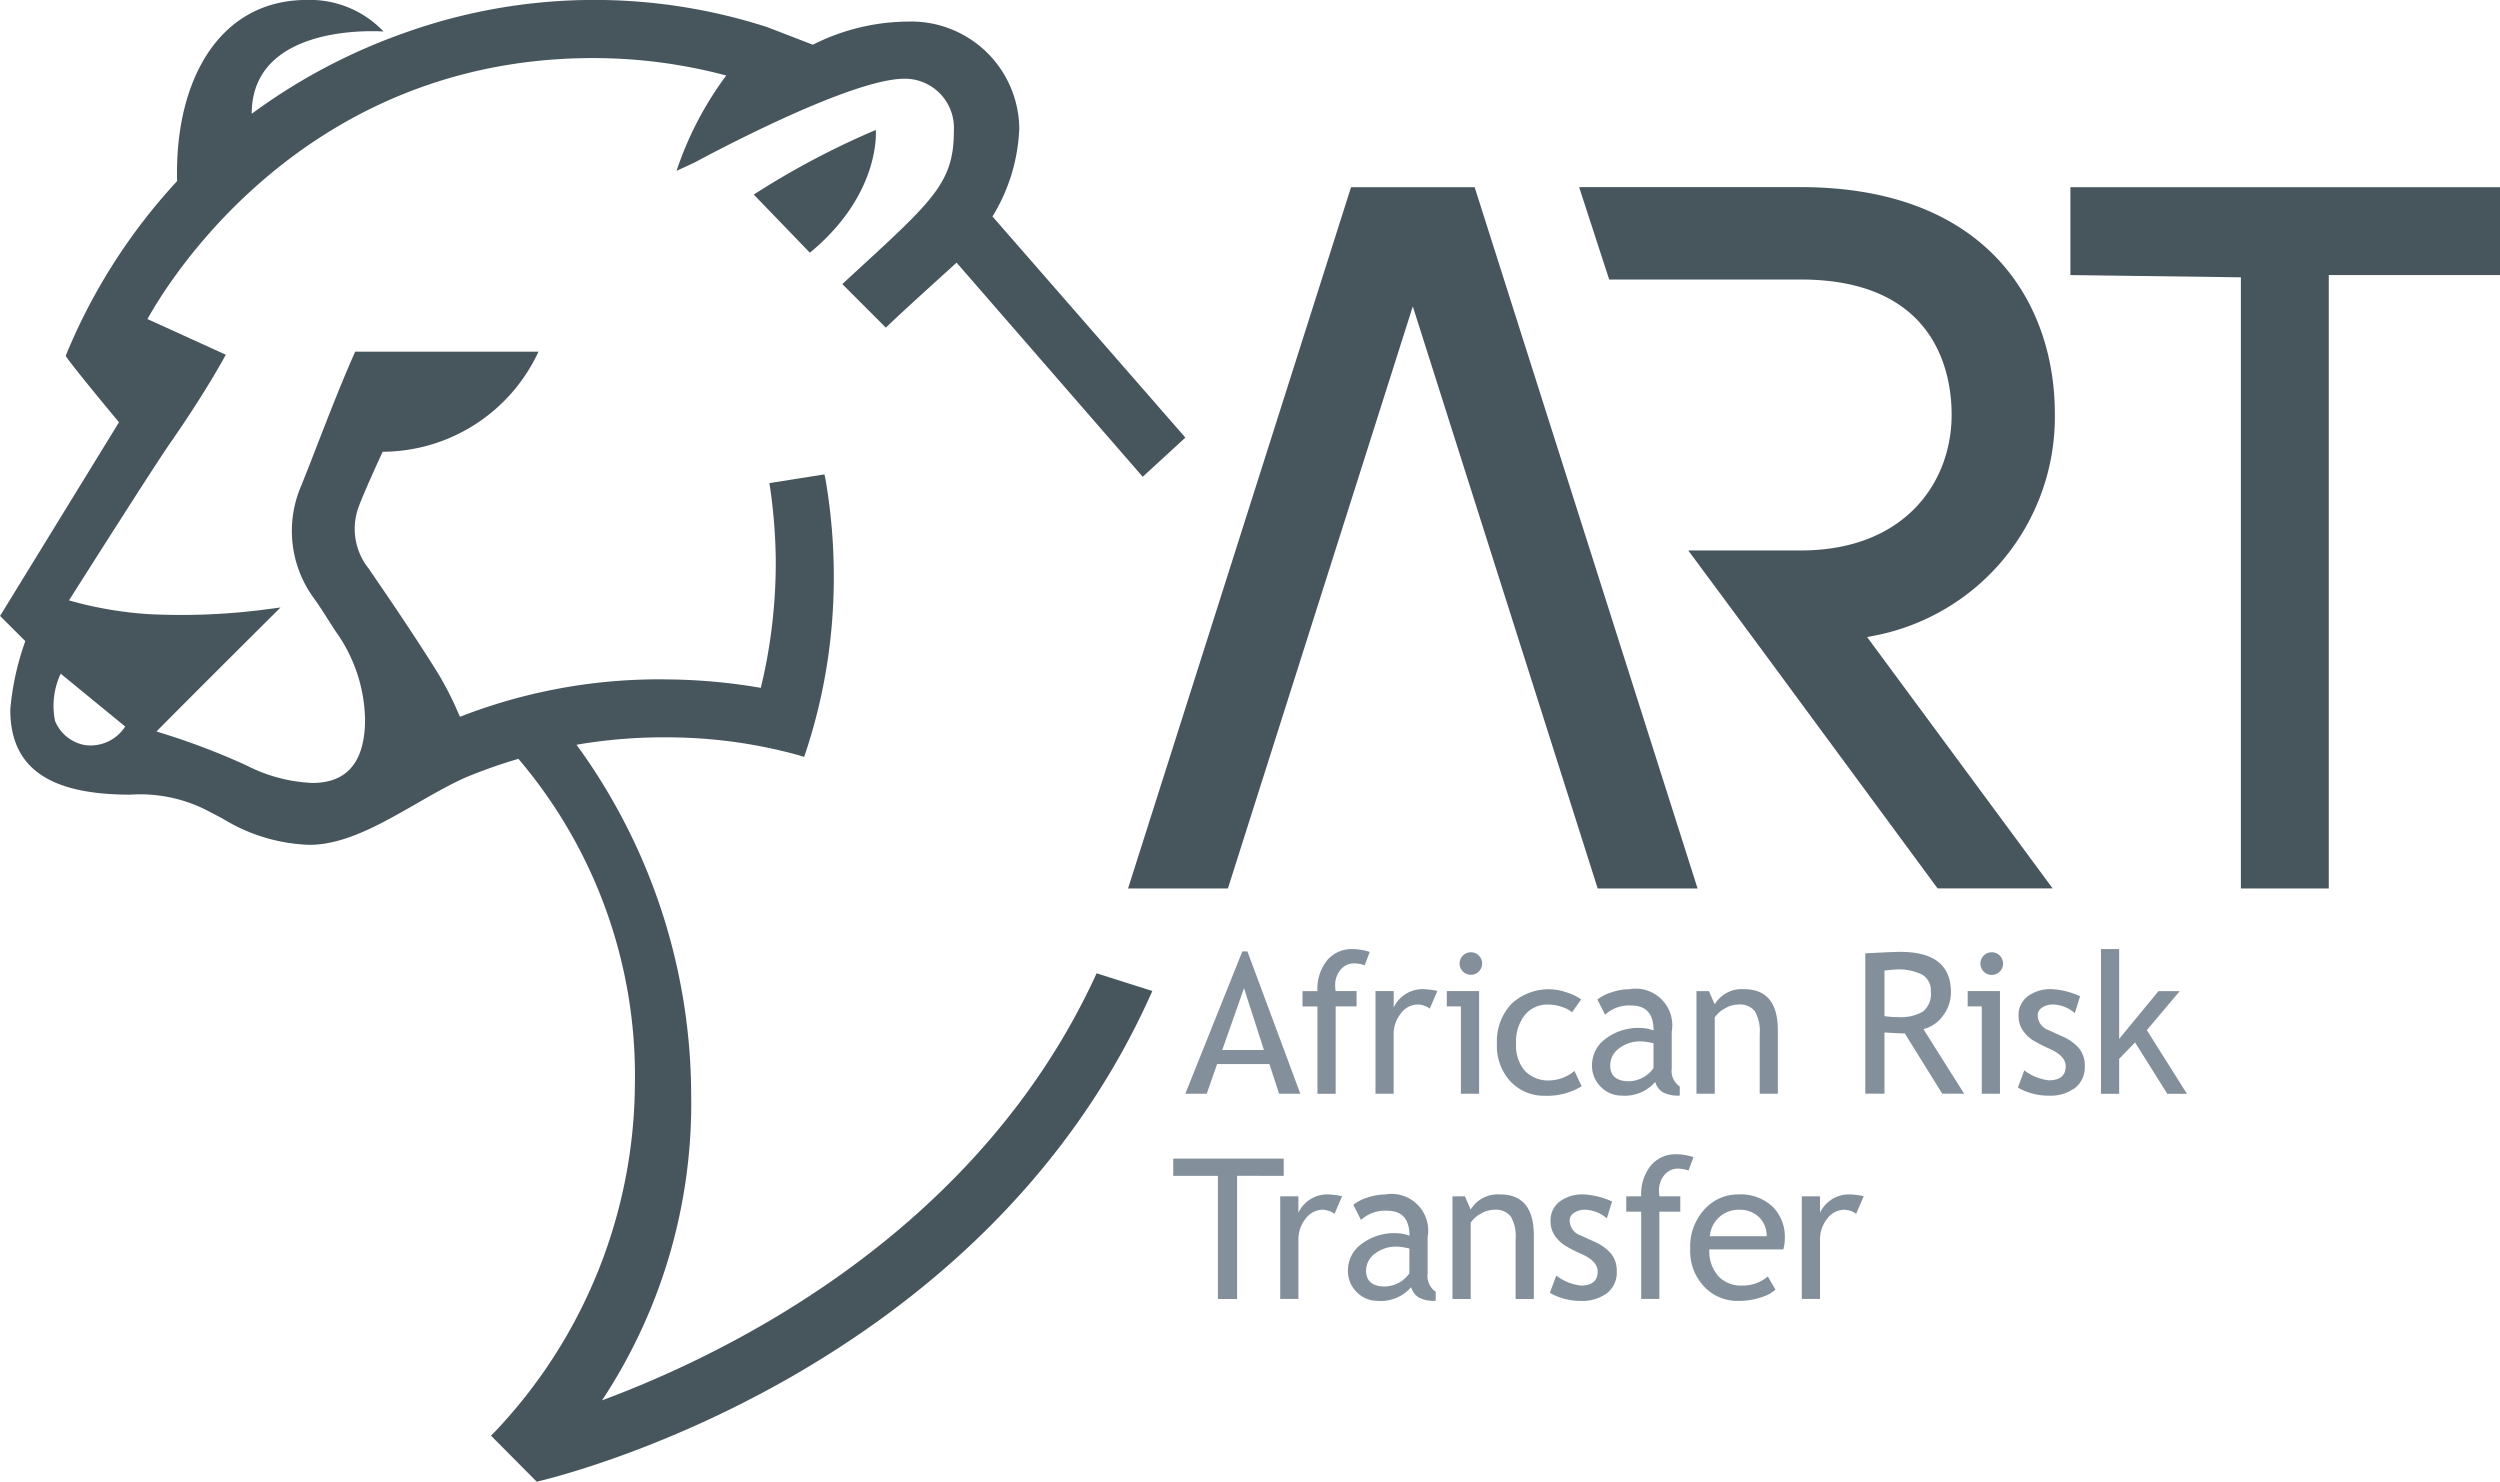 <svg xmlns="http://www.w3.org/2000/svg" width="143.412" height="85.002" viewBox="0 0 143.412 85.002"><g id="Group_395" data-name="Group 395" transform="translate(-133.025 -133.025)"><g id="Group_397" data-name="Group 397" transform="translate(200.329 187.465)"><g id="Group_395-2" data-name="Group 395" transform="translate(0 11.774)"><path id="Path_419" data-name="Path 419" d="M410.738,404.635V411.7h-1.1v-7.064h-2.562v-.99h6.338v.99Z" transform="translate(-407.077 -403.398)" fill="#83909b"></path><path id="Path_420" data-name="Path 420" d="M435.173,413.132a1.2,1.2,0,0,0-.687-.236,1.222,1.222,0,0,0-.97.511,1.893,1.893,0,0,0-.415,1.231v3.375h-1.044v-5.887H433.1v.94a1.831,1.831,0,0,1,1.7-1.05,4.768,4.768,0,0,1,.807.1Z" transform="translate(-425.922 -409.713)" fill="#83909b"></path><path id="Path_421" data-name="Path 421" d="M451.5,417.337a2.3,2.3,0,0,1-1.919.786,1.654,1.654,0,0,1-1.2-.5,1.689,1.689,0,0,1-.508-1.251,1.866,1.866,0,0,1,.783-1.514,3.127,3.127,0,0,1,2-.618,2.339,2.339,0,0,1,.748.143q0-1.429-1.275-1.429a2.036,2.036,0,0,0-1.506.528l-.44-.874a2.6,2.6,0,0,1,.822-.415,3.206,3.206,0,0,1,1-.173,2.1,2.1,0,0,1,2.441,2.435v2.111a1.078,1.078,0,0,0,.462,1.033v.522a1.972,1.972,0,0,1-.954-.181A1.024,1.024,0,0,1,451.5,417.337Zm-.1-2.215a3.752,3.752,0,0,0-.693-.11,1.98,1.98,0,0,0-1.292.407,1.209,1.209,0,0,0-.5.962q0,.918,1.083.918a1.777,1.777,0,0,0,1.4-.753Z" transform="translate(-437.854 -409.713)" fill="#83909b"></path><path id="Path_422" data-name="Path 422" d="M475.916,418.014v-3.424a2.272,2.272,0,0,0-.283-1.317,1.111,1.111,0,0,0-.948-.376,1.555,1.555,0,0,0-.747.214,1.668,1.668,0,0,0-.6.527v4.376h-1.044v-5.887h.715l.329.759a1.812,1.812,0,0,1,1.688-.869q1.935,0,1.935,2.353v3.645Z" transform="translate(-456.277 -409.713)" fill="#83909b"></path><path id="Path_423" data-name="Path 423" d="M495.043,417.662l.368-.989a2.846,2.846,0,0,0,1.408.572q.967,0,.967-.814,0-.582-.934-1a7.772,7.772,0,0,1-.97-.5,2.176,2.176,0,0,1-.434-.388,1.544,1.544,0,0,1-.275-.462,1.5,1.5,0,0,1-.09-.525,1.35,1.35,0,0,1,.527-1.133,2.2,2.2,0,0,1,1.38-.407,4.44,4.44,0,0,1,1.622.407l-.3.968a2,2,0,0,0-1.248-.495,1.085,1.085,0,0,0-.63.176.525.525,0,0,0-.256.445.927.927,0,0,0,.643.858l.748.341a2.628,2.628,0,0,1,1,.715,1.583,1.583,0,0,1,.313,1.006,1.506,1.506,0,0,1-.555,1.24,2.389,2.389,0,0,1-1.539.448A3.5,3.5,0,0,1,495.043,417.662Z" transform="translate(-473.44 -409.713)" fill="#83909b"></path><path id="Path_424" data-name="Path 424" d="M516.471,403.573a1.827,1.827,0,0,0-.594-.11.993.993,0,0,0-.789.363,1.36,1.36,0,0,0-.31.918,1.811,1.811,0,0,0,.027.308H516v.879h-1.2v5.008h-1.044v-5.008H512.9v-.879h.857a2.62,2.62,0,0,1,.555-1.77,1.844,1.844,0,0,1,1.467-.643,3.258,3.258,0,0,1,.978.165Z" transform="translate(-486.914 -402.639)" fill="#83909b"></path><path id="Path_425" data-name="Path 425" d="M533.168,415.171h-4.244a2.123,2.123,0,0,0,.567,1.589,1.774,1.774,0,0,0,1.286.484,2.2,2.2,0,0,0,1.5-.522l.439.753a1.963,1.963,0,0,1-.742.418,4.019,4.019,0,0,1-1.4.231,2.605,2.605,0,0,1-1.885-.753,2.951,2.951,0,0,1-.863-2.232,3.146,3.146,0,0,1,.885-2.336,2.57,2.57,0,0,1,1.874-.786,2.679,2.679,0,0,1,1.974.709,2.422,2.422,0,0,1,.693,1.809A2.342,2.342,0,0,1,533.168,415.171Zm-2.534-2.275a1.65,1.65,0,0,0-1.682,1.517h3.259a1.486,1.486,0,0,0-.4-1.055A1.544,1.544,0,0,0,530.634,412.9Z" transform="translate(-498.171 -409.713)" fill="#83909b"></path><path id="Path_426" data-name="Path 426" d="M557.007,413.132a1.2,1.2,0,0,0-.687-.236,1.224,1.224,0,0,0-.97.511,1.889,1.889,0,0,0-.415,1.231v3.375H553.89v-5.887h1.045v.94a1.83,1.83,0,0,1,1.7-1.05,4.776,4.776,0,0,1,.808.1Z" transform="translate(-517.834 -409.713)" fill="#83909b"></path></g><g id="Group_396" data-name="Group 396" transform="translate(0.694 0)"><path id="Path_427" data-name="Path 427" d="M415.278,363.417l-.555-1.7h-3l-.594,1.7H409.9l3.271-8.163h.291l3.034,8.163Zm-2.012-6.053-1.248,3.546h2.391Z" transform="translate(-409.902 -355.117)" fill="#83909b"></path><path id="Path_428" data-name="Path 428" d="M440.833,355.63a1.822,1.822,0,0,0-.593-.11.993.993,0,0,0-.789.363,1.362,1.362,0,0,0-.311.918,1.762,1.762,0,0,0,.028.308h1.2v.879h-1.2V363h-1.045v-5.008h-.857v-.879h.857a2.62,2.62,0,0,1,.555-1.77,1.843,1.843,0,0,1,1.468-.643,3.264,3.264,0,0,1,.978.165Z" transform="translate(-430.546 -354.696)" fill="#83909b"></path><path id="Path_429" data-name="Path 429" d="M457.414,365.189a1.2,1.2,0,0,0-.687-.236,1.223,1.223,0,0,0-.97.511,1.89,1.89,0,0,0-.415,1.231v3.375H454.3v-5.887h1.045v.94a1.83,1.83,0,0,1,1.7-1.05,4.773,4.773,0,0,1,.808.1Z" transform="translate(-443.394 -361.77)" fill="#83909b"></path><path id="Path_430" data-name="Path 430" d="M471.78,363.57v-5.008h-.808v-.879h1.853v5.887Zm.571-8.114a.627.627,0,0,1,.459.19.644.644,0,0,1,0,.912.626.626,0,0,1-.459.19.646.646,0,1,1,0-1.292Z" transform="translate(-455.974 -355.269)" fill="#83909b"></path><path id="Path_431" data-name="Path 431" d="M487.522,364.661,487,365.4a1.545,1.545,0,0,0-.563-.3,2.374,2.374,0,0,0-.795-.143,1.672,1.672,0,0,0-1.352.6,2.465,2.465,0,0,0-.5,1.635,2.209,2.209,0,0,0,.512,1.575,1.854,1.854,0,0,0,1.418.542,2.34,2.34,0,0,0,1.419-.544l.412.879a3.756,3.756,0,0,1-2.083.544,2.656,2.656,0,0,1-1.99-.808,3,3,0,0,1-.787-2.188,3.13,3.13,0,0,1,.817-2.259,3.114,3.114,0,0,1,3.224-.66A2.808,2.808,0,0,1,487.522,364.661Z" transform="translate(-464.818 -361.77)" fill="#83909b"></path><path id="Path_432" data-name="Path 432" d="M508.512,369.394a2.305,2.305,0,0,1-1.919.786,1.652,1.652,0,0,1-1.2-.5,1.689,1.689,0,0,1-.509-1.251,1.866,1.866,0,0,1,.784-1.514,3.125,3.125,0,0,1,2-.618,2.335,2.335,0,0,1,.747.143q0-1.429-1.275-1.429a2.036,2.036,0,0,0-1.506.528l-.44-.874a2.592,2.592,0,0,1,.822-.415,3.2,3.2,0,0,1,1-.173,2.1,2.1,0,0,1,2.441,2.435v2.111a1.079,1.079,0,0,0,.461,1.034v.522a1.968,1.968,0,0,1-.953-.181A1.021,1.021,0,0,1,508.512,369.394Zm-.1-2.215a3.747,3.747,0,0,0-.692-.11,1.981,1.981,0,0,0-1.292.407,1.209,1.209,0,0,0-.5.962q0,.918,1.083.918a1.776,1.776,0,0,0,1.4-.753Z" transform="translate(-481.557 -361.77)" fill="#83909b"></path><path id="Path_433" data-name="Path 433" d="M532.928,370.071v-3.424a2.272,2.272,0,0,0-.283-1.317,1.111,1.111,0,0,0-.948-.376,1.552,1.552,0,0,0-.747.214,1.662,1.662,0,0,0-.6.528v4.376H529.3v-5.887h.715l.33.759a1.812,1.812,0,0,1,1.688-.869q1.934,0,1.935,2.353v3.645Z" transform="translate(-499.981 -361.77)" fill="#83909b"></path><path id="Path_434" data-name="Path 434" d="M573.134,363.5l-2.149-3.458q-.368,0-1.165-.055V363.5h-1.1v-8.053c.041,0,.325-.014.855-.041s.915-.041,1.157-.041q2.9,0,2.9,2.309a2.183,2.183,0,0,1-.467,1.366,1.939,1.939,0,0,1-1.11.756l2.336,3.705Zm-3.314-7.064v2.616a5.522,5.522,0,0,0,.769.055,2.541,2.541,0,0,0,1.44-.319,1.3,1.3,0,0,0,.451-1.138,1.055,1.055,0,0,0-.484-.973,3.02,3.02,0,0,0-1.528-.3C570.358,356.383,570.142,356.4,569.82,356.438Z" transform="translate(-529.716 -355.201)" fill="#83909b"></path><path id="Path_435" data-name="Path 435" d="M593.445,363.57v-5.008h-.808v-.879h1.852v5.887Zm.572-8.114a.627.627,0,0,1,.459.19.65.65,0,1,1-.459-.19Z" transform="translate(-547.759 -355.269)" fill="#83909b"></path><path id="Path_436" data-name="Path 436" d="M604.359,369.719l.368-.989a2.843,2.843,0,0,0,1.407.572q.968,0,.968-.814,0-.583-.934-1a7.741,7.741,0,0,1-.97-.5,2.159,2.159,0,0,1-.434-.388,1.553,1.553,0,0,1-.276-.462,1.514,1.514,0,0,1-.09-.525,1.35,1.35,0,0,1,.528-1.133,2.2,2.2,0,0,1,1.38-.407,4.443,4.443,0,0,1,1.622.407l-.3.968a2,2,0,0,0-1.248-.495,1.083,1.083,0,0,0-.629.176.523.523,0,0,0-.256.445.926.926,0,0,0,.643.858l.748.341a2.622,2.622,0,0,1,1,.715,1.583,1.583,0,0,1,.313,1.006,1.506,1.506,0,0,1-.555,1.24,2.39,2.39,0,0,1-1.539.448A3.5,3.5,0,0,1,604.359,369.719Z" transform="translate(-556.602 -361.77)" fill="#83909b"></path><path id="Path_437" data-name="Path 437" d="M627.57,363l-1.847-2.946-.912.94V363h-1.045v-8.3h1.045v5.15l2.253-2.737h1.22l-1.886,2.237,2.3,3.65Z" transform="translate(-571.243 -354.696)" fill="#83909b"></path></g></g><g id="Group_399" data-name="Group 399" transform="translate(133.025 133.025)"><g id="Group_398" data-name="Group 398"><path id="Path_438" data-name="Path 438" d="M616.634,176.746v5.042l9.779.129v35.057h5.042V181.789h9.822v-5.042Z" transform="translate(-497.865 -166.009)" fill="#47555d"></path><path id="Path_439" data-name="Path 439" d="M529.168,189.743c0-6.283-3.833-13-14.59-13h-12.7l1.725,5.3h10.975c7.824,0,8.669,5.425,8.669,7.757,0,3.876-2.68,7.787-8.669,7.787H508.14l3.978,5.373,10.324,14.013h6.6L518.4,202.556l.194-.041A12.78,12.78,0,0,0,529.168,189.743Z" transform="translate(-411.292 -166.009)" fill="#47555d"></path><path id="Path_440" data-name="Path 440" d="M409.311,176.746l-12.792,40.229h5.727l10.607-33.391,10.606,33.391h5.729L416.4,176.746Z" transform="translate(-331.808 -166.009)" fill="#47555d"></path><path id="Path_441" data-name="Path 441" d="M321.513,192.575Z" transform="translate(-275.204 -177.95)" fill="#47555d"></path><path id="Path_442" data-name="Path 442" d="M316.093,163.4a46.332,46.332,0,0,0-7,3.706l3.218,3.334C316.419,167.059,316.093,163.4,316.093,163.4Z" transform="translate(-265.853 -155.944)" fill="#47555d"></path><path id="Path_443" data-name="Path 443" d="M321.588,192.385l.074-.061Z" transform="translate(-275.279 -177.761)" fill="#47555d"></path><path id="Path_444" data-name="Path 444" d="M322.087,192.073l-.035.029Z" transform="translate(-275.629 -177.571)" fill="#47555d"></path><path id="Path_445" data-name="Path 445" d="M167.562,213.355a30.9,30.9,0,0,0,5.112-17.544,34.212,34.212,0,0,0-6.577-20.064,29.528,29.528,0,0,1,5.25-.424,28.359,28.359,0,0,1,7.513,1.03l.292.091.1-.287a31.843,31.843,0,0,0,1.6-9.548,32.849,32.849,0,0,0-.469-6.071l-.062-.3-3.159.5.048.315a31.144,31.144,0,0,1,.316,4.093,30.48,30.48,0,0,1-.857,7.338,32.823,32.823,0,0,0-5.2-.482,31.378,31.378,0,0,0-11.908,2.084l-.147.057-.119-.26a18.511,18.511,0,0,0-1.146-2.237c-1.215-1.948-2.475-3.819-3.993-6.03a3.641,3.641,0,0,1-.575-3.467c.284-.791,1.125-2.624,1.395-3.209a9.894,9.894,0,0,0,8.938-5.74H153.4l-.084.19c-.681,1.533-1.416,3.422-2.127,5.248-.3.782-.6,1.536-.869,2.216a6.53,6.53,0,0,0,.759,6.553c.274.386.536.8.788,1.193.14.22.279.439.422.656a8.932,8.932,0,0,1,1.677,5.033c0,2.422-1.015,3.65-3.016,3.65a9.128,9.128,0,0,1-3.773-1A39.835,39.835,0,0,0,142,174.989c1.042-1.061,4.227-4.24,6.447-6.449l.67-.667-.937.124a37.462,37.462,0,0,1-6.613.259,21.79,21.79,0,0,1-4.584-.79c.965-1.524,4.919-7.755,5.841-9.079,1.883-2.7,2.978-4.693,2.989-4.713l.165-.3-4.494-2.047c1.167-2.112,8.965-14.97,25.562-14.97a29.529,29.529,0,0,1,7.639,1,19.449,19.449,0,0,0-2.851,5.47l1.048-.487c.084-.039,8.8-4.8,12.034-4.8a2.822,2.822,0,0,1,2.827,3c0,3.088-1.281,4.059-6.4,8.781l2.5,2.5c.743-.74,4.058-3.728,4.058-3.728l10.676,12.282,2.447-2.247-11.066-12.686a10.362,10.362,0,0,0,1.537-5.067,6.2,6.2,0,0,0-6.419-6.111,12.254,12.254,0,0,0-5.423,1.327l-2.618-1.011a32.314,32.314,0,0,0-20.742.309l-.028.01a33.578,33.578,0,0,0-8.8,4.653c0-5.318,7.563-4.718,7.563-4.718a5.828,5.828,0,0,0-4.388-1.813c-5.154,0-7.608,4.787-7.454,10.392a33.306,33.306,0,0,0-6.33,9.872l-.062.162.1.141c.508.707,2.407,3,2.957,3.66l-6.822,11.11,1.448,1.445a15.513,15.513,0,0,0-.862,3.929c0,3.4,2.3,4.878,6.89,4.878a8.444,8.444,0,0,1,4.686,1.058c.2.1.407.21.629.329a10.083,10.083,0,0,0,4.962,1.492c2.012,0,4.094-1.194,6.107-2.349.936-.537,1.9-1.092,2.848-1.518a29.914,29.914,0,0,1,3.027-1.066,28.04,28.04,0,0,1,6.682,18.6,29.22,29.22,0,0,1-8.03,20l-.225.225,2.623,2.641c1.087-.25,25.57-6.12,35.313-28.149l-3.194-1.015C189.178,203.651,174.87,210.641,167.562,213.355Zm-29.655-37.587a2.288,2.288,0,0,1-1.724-1.385,4.342,4.342,0,0,1,.324-2.712l3.7,3.031A2.367,2.367,0,0,1,137.907,175.768Z" transform="translate(-133.025 -133.025)" fill="#47555d"></path></g></g></g></svg>